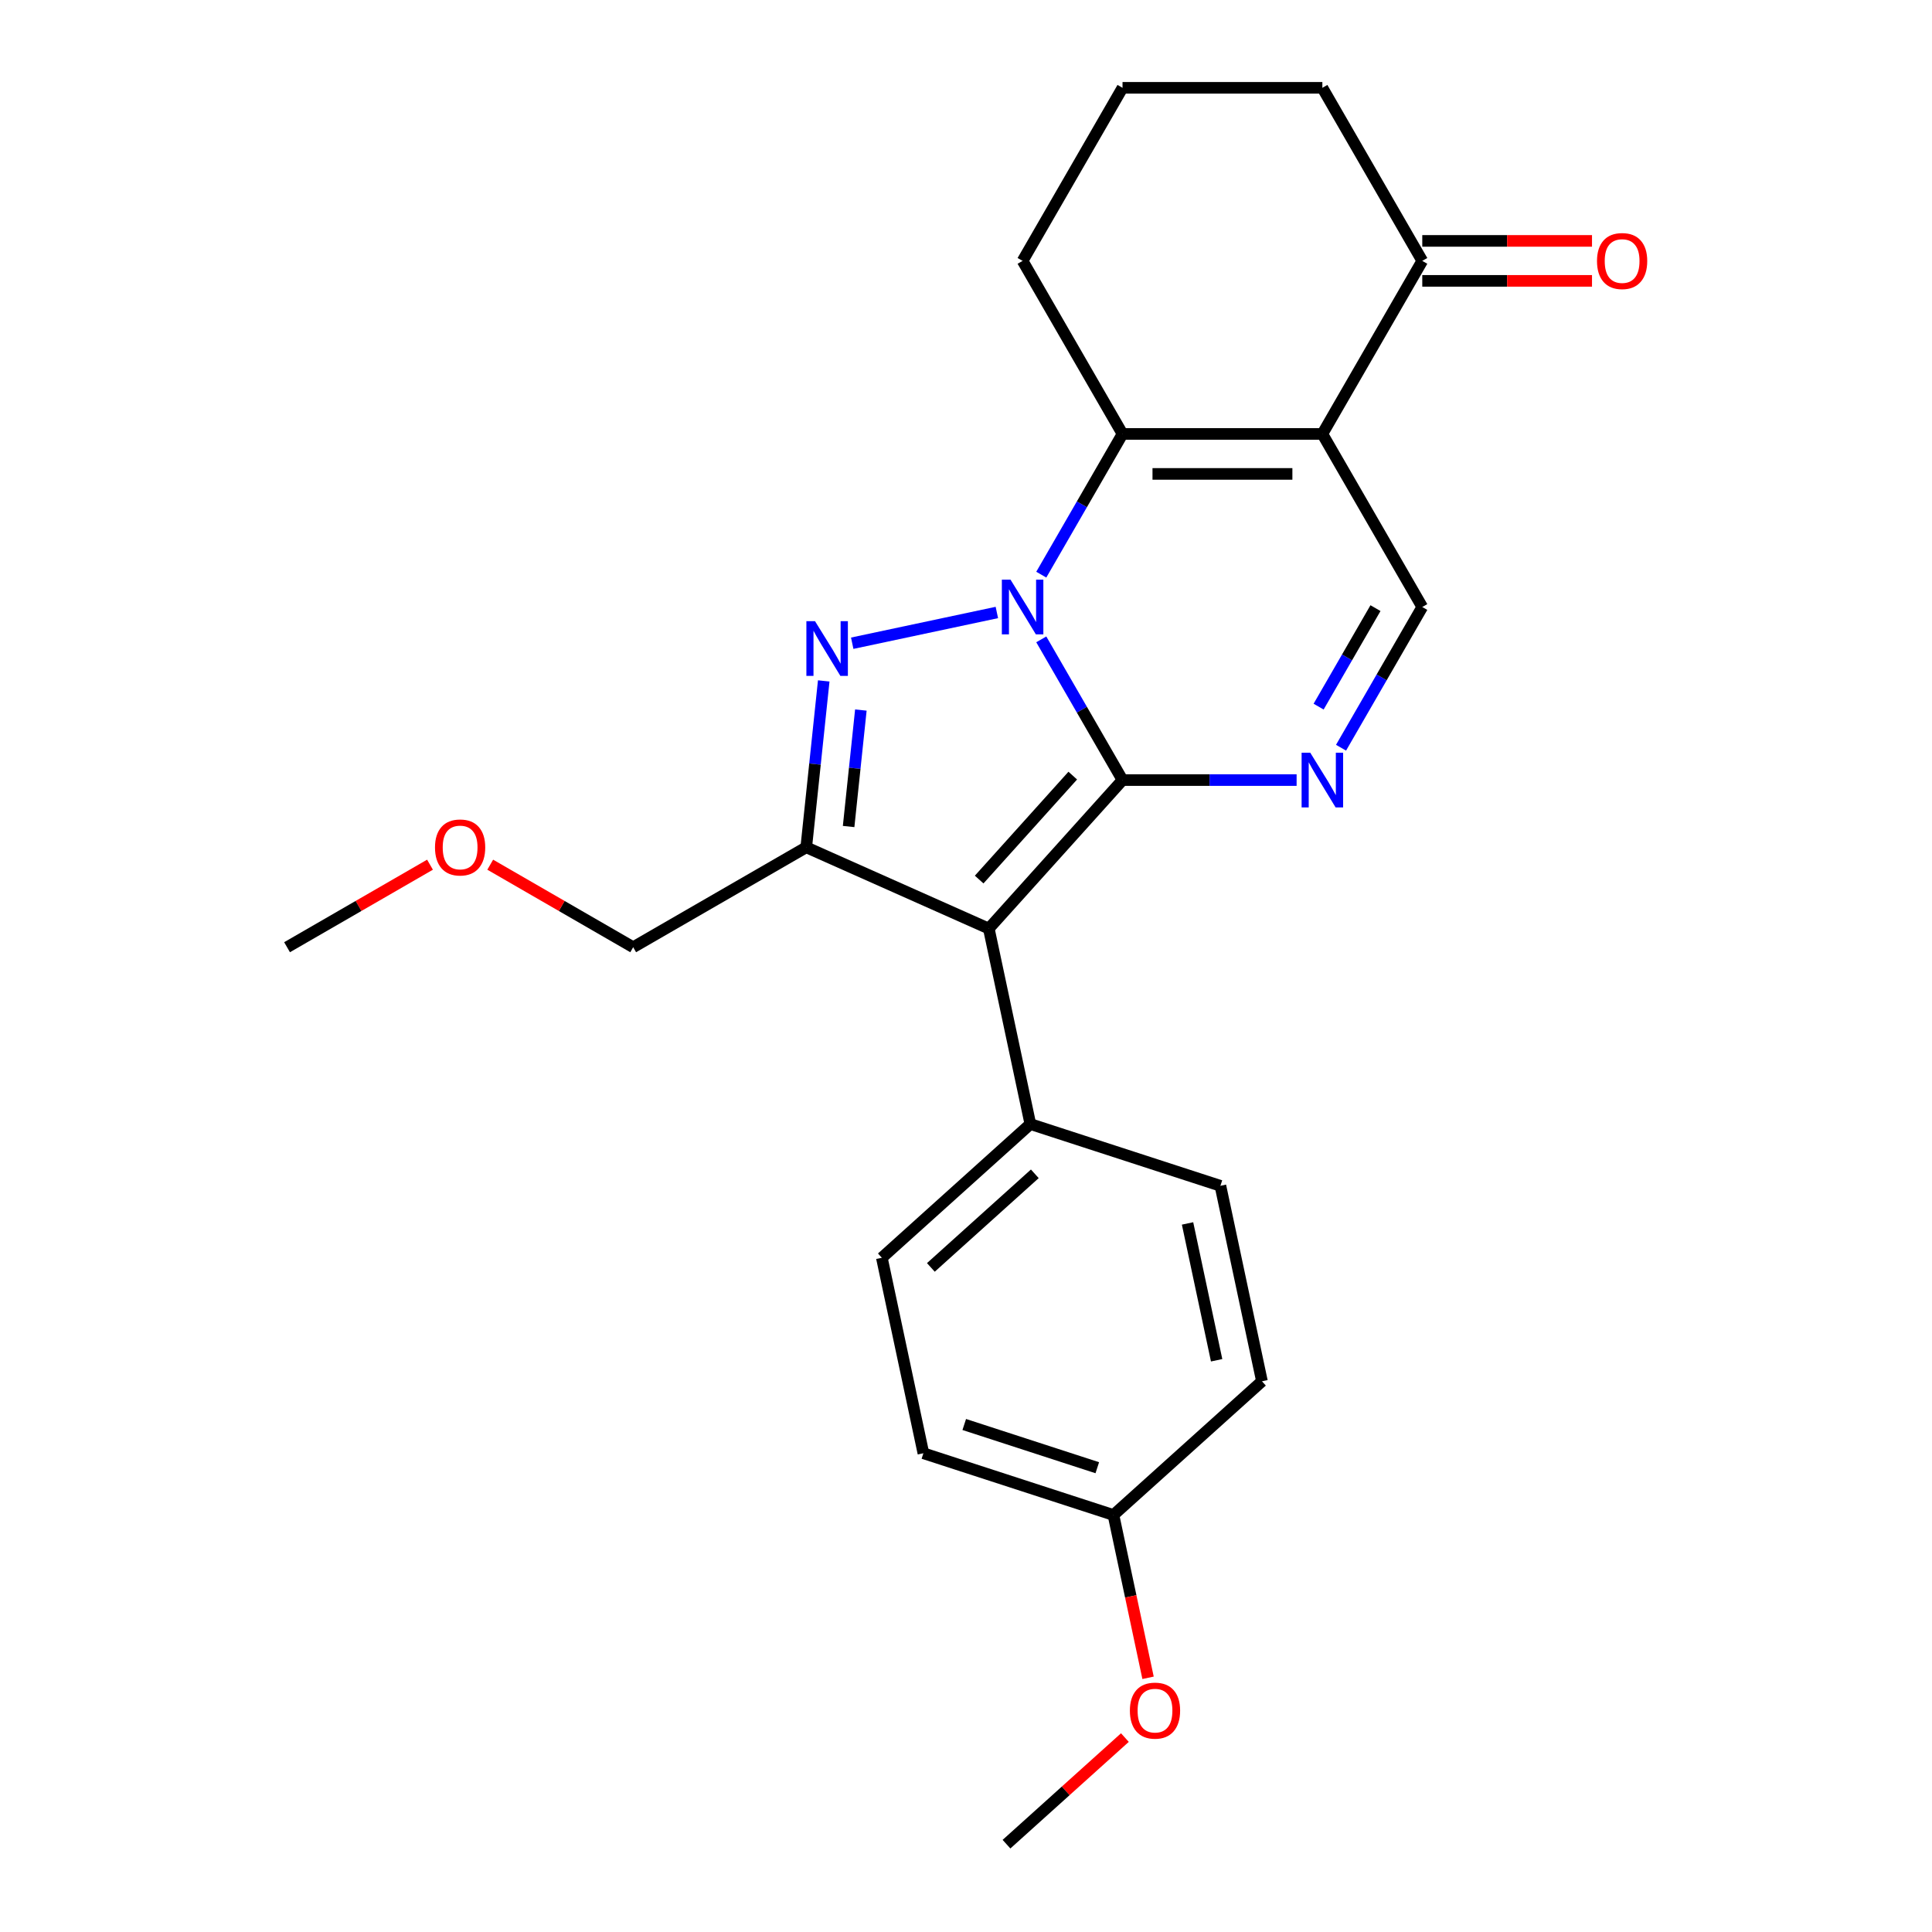 <?xml version='1.0' encoding='iso-8859-1'?>
<svg version='1.1' baseProfile='full'
              xmlns='http://www.w3.org/2000/svg'
                      xmlns:rdkit='http://www.rdkit.org/xml'
                      xmlns:xlink='http://www.w3.org/1999/xlink'
                  xml:space='preserve'
width='1000px' height='1000px' viewBox='0 0 1000 1000'>
<!-- END OF HEADER -->
<rect style='opacity:1.0;fill:#FFFFFF;stroke:none' width='1000' height='1000' x='0' y='0'> </rect>
<path class='bond-0' d='M 538.966,330.934 L 559.991,367.35' style='fill:none;fill-rule:evenodd;stroke:#0000FF;stroke-width:6px;stroke-linecap:butt;stroke-linejoin:miter;stroke-opacity:1' />
<path class='bond-0' d='M 559.991,367.35 L 581.016,403.765' style='fill:none;fill-rule:evenodd;stroke:#000000;stroke-width:6px;stroke-linecap:butt;stroke-linejoin:miter;stroke-opacity:1' />
<path class='bond-1' d='M 515.972,317.02 L 441.108,332.933' style='fill:none;fill-rule:evenodd;stroke:#0000FF;stroke-width:6px;stroke-linecap:butt;stroke-linejoin:miter;stroke-opacity:1' />
<path class='bond-4' d='M 538.966,297.442 L 559.991,261.026' style='fill:none;fill-rule:evenodd;stroke:#0000FF;stroke-width:6px;stroke-linecap:butt;stroke-linejoin:miter;stroke-opacity:1' />
<path class='bond-4' d='M 559.991,261.026 L 581.016,224.61' style='fill:none;fill-rule:evenodd;stroke:#000000;stroke-width:6px;stroke-linecap:butt;stroke-linejoin:miter;stroke-opacity:1' />
<path class='bond-2' d='M 581.016,403.765 L 511.804,480.633' style='fill:none;fill-rule:evenodd;stroke:#000000;stroke-width:6px;stroke-linecap:butt;stroke-linejoin:miter;stroke-opacity:1' />
<path class='bond-2' d='M 555.26,401.453 L 506.812,455.261' style='fill:none;fill-rule:evenodd;stroke:#000000;stroke-width:6px;stroke-linecap:butt;stroke-linejoin:miter;stroke-opacity:1' />
<path class='bond-6' d='M 581.016,403.765 L 626.07,403.765' style='fill:none;fill-rule:evenodd;stroke:#000000;stroke-width:6px;stroke-linecap:butt;stroke-linejoin:miter;stroke-opacity:1' />
<path class='bond-6' d='M 626.07,403.765 L 671.125,403.765' style='fill:none;fill-rule:evenodd;stroke:#0000FF;stroke-width:6px;stroke-linecap:butt;stroke-linejoin:miter;stroke-opacity:1' />
<path class='bond-5' d='M 426.363,352.439 L 421.837,395.501' style='fill:none;fill-rule:evenodd;stroke:#0000FF;stroke-width:6px;stroke-linecap:butt;stroke-linejoin:miter;stroke-opacity:1' />
<path class='bond-5' d='M 421.837,395.501 L 417.311,438.562' style='fill:none;fill-rule:evenodd;stroke:#000000;stroke-width:6px;stroke-linecap:butt;stroke-linejoin:miter;stroke-opacity:1' />
<path class='bond-5' d='M 445.579,367.52 L 442.41,397.663' style='fill:none;fill-rule:evenodd;stroke:#0000FF;stroke-width:6px;stroke-linecap:butt;stroke-linejoin:miter;stroke-opacity:1' />
<path class='bond-5' d='M 442.41,397.663 L 439.242,427.806' style='fill:none;fill-rule:evenodd;stroke:#000000;stroke-width:6px;stroke-linecap:butt;stroke-linejoin:miter;stroke-opacity:1' />
<path class='bond-9' d='M 511.804,480.633 L 533.309,581.808' style='fill:none;fill-rule:evenodd;stroke:#000000;stroke-width:6px;stroke-linecap:butt;stroke-linejoin:miter;stroke-opacity:1' />
<path class='bond-24' d='M 511.804,480.633 L 417.311,438.562' style='fill:none;fill-rule:evenodd;stroke:#000000;stroke-width:6px;stroke-linecap:butt;stroke-linejoin:miter;stroke-opacity:1' />
<path class='bond-3' d='M 684.451,224.61 L 581.016,224.61' style='fill:none;fill-rule:evenodd;stroke:#000000;stroke-width:6px;stroke-linecap:butt;stroke-linejoin:miter;stroke-opacity:1' />
<path class='bond-3' d='M 668.936,245.297 L 596.531,245.297' style='fill:none;fill-rule:evenodd;stroke:#000000;stroke-width:6px;stroke-linecap:butt;stroke-linejoin:miter;stroke-opacity:1' />
<path class='bond-7' d='M 684.451,224.61 L 736.169,314.188' style='fill:none;fill-rule:evenodd;stroke:#000000;stroke-width:6px;stroke-linecap:butt;stroke-linejoin:miter;stroke-opacity:1' />
<path class='bond-8' d='M 684.451,224.61 L 736.169,135.032' style='fill:none;fill-rule:evenodd;stroke:#000000;stroke-width:6px;stroke-linecap:butt;stroke-linejoin:miter;stroke-opacity:1' />
<path class='bond-14' d='M 581.016,224.61 L 529.298,135.032' style='fill:none;fill-rule:evenodd;stroke:#000000;stroke-width:6px;stroke-linecap:butt;stroke-linejoin:miter;stroke-opacity:1' />
<path class='bond-13' d='M 417.311,438.562 L 327.733,490.28' style='fill:none;fill-rule:evenodd;stroke:#000000;stroke-width:6px;stroke-linecap:butt;stroke-linejoin:miter;stroke-opacity:1' />
<path class='bond-25' d='M 694.119,387.02 L 715.144,350.604' style='fill:none;fill-rule:evenodd;stroke:#0000FF;stroke-width:6px;stroke-linecap:butt;stroke-linejoin:miter;stroke-opacity:1' />
<path class='bond-25' d='M 715.144,350.604 L 736.169,314.188' style='fill:none;fill-rule:evenodd;stroke:#000000;stroke-width:6px;stroke-linecap:butt;stroke-linejoin:miter;stroke-opacity:1' />
<path class='bond-25' d='M 682.511,365.751 L 697.229,340.26' style='fill:none;fill-rule:evenodd;stroke:#0000FF;stroke-width:6px;stroke-linecap:butt;stroke-linejoin:miter;stroke-opacity:1' />
<path class='bond-25' d='M 697.229,340.26 L 711.946,314.769' style='fill:none;fill-rule:evenodd;stroke:#000000;stroke-width:6px;stroke-linecap:butt;stroke-linejoin:miter;stroke-opacity:1' />
<path class='bond-10' d='M 736.169,145.376 L 780.094,145.376' style='fill:none;fill-rule:evenodd;stroke:#000000;stroke-width:6px;stroke-linecap:butt;stroke-linejoin:miter;stroke-opacity:1' />
<path class='bond-10' d='M 780.094,145.376 L 824.018,145.376' style='fill:none;fill-rule:evenodd;stroke:#FF0000;stroke-width:6px;stroke-linecap:butt;stroke-linejoin:miter;stroke-opacity:1' />
<path class='bond-10' d='M 736.169,124.689 L 780.094,124.689' style='fill:none;fill-rule:evenodd;stroke:#000000;stroke-width:6px;stroke-linecap:butt;stroke-linejoin:miter;stroke-opacity:1' />
<path class='bond-10' d='M 780.094,124.689 L 824.018,124.689' style='fill:none;fill-rule:evenodd;stroke:#FF0000;stroke-width:6px;stroke-linecap:butt;stroke-linejoin:miter;stroke-opacity:1' />
<path class='bond-26' d='M 736.169,135.032 L 684.451,45.455' style='fill:none;fill-rule:evenodd;stroke:#000000;stroke-width:6px;stroke-linecap:butt;stroke-linejoin:miter;stroke-opacity:1' />
<path class='bond-11' d='M 533.309,581.808 L 456.442,651.02' style='fill:none;fill-rule:evenodd;stroke:#000000;stroke-width:6px;stroke-linecap:butt;stroke-linejoin:miter;stroke-opacity:1' />
<path class='bond-11' d='M 535.621,607.563 L 481.814,656.012' style='fill:none;fill-rule:evenodd;stroke:#000000;stroke-width:6px;stroke-linecap:butt;stroke-linejoin:miter;stroke-opacity:1' />
<path class='bond-12' d='M 533.309,581.808 L 631.682,613.771' style='fill:none;fill-rule:evenodd;stroke:#000000;stroke-width:6px;stroke-linecap:butt;stroke-linejoin:miter;stroke-opacity:1' />
<path class='bond-17' d='M 456.442,651.02 L 477.947,752.195' style='fill:none;fill-rule:evenodd;stroke:#000000;stroke-width:6px;stroke-linecap:butt;stroke-linejoin:miter;stroke-opacity:1' />
<path class='bond-16' d='M 631.682,613.771 L 653.188,714.947' style='fill:none;fill-rule:evenodd;stroke:#000000;stroke-width:6px;stroke-linecap:butt;stroke-linejoin:miter;stroke-opacity:1' />
<path class='bond-16' d='M 614.673,633.249 L 629.727,704.071' style='fill:none;fill-rule:evenodd;stroke:#000000;stroke-width:6px;stroke-linecap:butt;stroke-linejoin:miter;stroke-opacity:1' />
<path class='bond-21' d='M 327.733,490.28 L 290.737,468.92' style='fill:none;fill-rule:evenodd;stroke:#000000;stroke-width:6px;stroke-linecap:butt;stroke-linejoin:miter;stroke-opacity:1' />
<path class='bond-21' d='M 290.737,468.92 L 253.741,447.561' style='fill:none;fill-rule:evenodd;stroke:#FF0000;stroke-width:6px;stroke-linecap:butt;stroke-linejoin:miter;stroke-opacity:1' />
<path class='bond-20' d='M 529.298,135.032 L 581.016,45.455' style='fill:none;fill-rule:evenodd;stroke:#000000;stroke-width:6px;stroke-linecap:butt;stroke-linejoin:miter;stroke-opacity:1' />
<path class='bond-15' d='M 576.32,784.158 L 653.188,714.947' style='fill:none;fill-rule:evenodd;stroke:#000000;stroke-width:6px;stroke-linecap:butt;stroke-linejoin:miter;stroke-opacity:1' />
<path class='bond-18' d='M 576.32,784.158 L 585.276,826.293' style='fill:none;fill-rule:evenodd;stroke:#000000;stroke-width:6px;stroke-linecap:butt;stroke-linejoin:miter;stroke-opacity:1' />
<path class='bond-18' d='M 585.276,826.293 L 594.232,868.428' style='fill:none;fill-rule:evenodd;stroke:#FF0000;stroke-width:6px;stroke-linecap:butt;stroke-linejoin:miter;stroke-opacity:1' />
<path class='bond-27' d='M 576.32,784.158 L 477.947,752.195' style='fill:none;fill-rule:evenodd;stroke:#000000;stroke-width:6px;stroke-linecap:butt;stroke-linejoin:miter;stroke-opacity:1' />
<path class='bond-27' d='M 567.957,759.689 L 499.096,737.315' style='fill:none;fill-rule:evenodd;stroke:#000000;stroke-width:6px;stroke-linecap:butt;stroke-linejoin:miter;stroke-opacity:1' />
<path class='bond-22' d='M 582.24,899.367 L 551.599,926.956' style='fill:none;fill-rule:evenodd;stroke:#FF0000;stroke-width:6px;stroke-linecap:butt;stroke-linejoin:miter;stroke-opacity:1' />
<path class='bond-22' d='M 551.599,926.956 L 520.958,954.545' style='fill:none;fill-rule:evenodd;stroke:#000000;stroke-width:6px;stroke-linecap:butt;stroke-linejoin:miter;stroke-opacity:1' />
<path class='bond-19' d='M 684.451,45.455 L 581.016,45.455' style='fill:none;fill-rule:evenodd;stroke:#000000;stroke-width:6px;stroke-linecap:butt;stroke-linejoin:miter;stroke-opacity:1' />
<path class='bond-23' d='M 222.569,447.561 L 185.573,468.92' style='fill:none;fill-rule:evenodd;stroke:#FF0000;stroke-width:6px;stroke-linecap:butt;stroke-linejoin:miter;stroke-opacity:1' />
<path class='bond-23' d='M 185.573,468.92 L 148.578,490.28' style='fill:none;fill-rule:evenodd;stroke:#000000;stroke-width:6px;stroke-linecap:butt;stroke-linejoin:miter;stroke-opacity:1' />
<path  class='atom-0' d='M 523.038 300.028
L 532.318 315.028
Q 533.238 316.508, 534.718 319.188
Q 536.198 321.868, 536.278 322.028
L 536.278 300.028
L 540.038 300.028
L 540.038 328.348
L 536.158 328.348
L 526.198 311.948
Q 525.038 310.028, 523.798 307.828
Q 522.598 305.628, 522.238 304.948
L 522.238 328.348
L 518.558 328.348
L 518.558 300.028
L 523.038 300.028
' fill='#0000FF'/>
<path  class='atom-2' d='M 421.863 321.533
L 431.143 336.533
Q 432.063 338.013, 433.543 340.693
Q 435.023 343.373, 435.103 343.533
L 435.103 321.533
L 438.863 321.533
L 438.863 349.853
L 434.983 349.853
L 425.023 333.453
Q 423.863 331.533, 422.623 329.333
Q 421.423 327.133, 421.063 326.453
L 421.063 349.853
L 417.383 349.853
L 417.383 321.533
L 421.863 321.533
' fill='#0000FF'/>
<path  class='atom-7' d='M 678.191 389.605
L 687.471 404.605
Q 688.391 406.085, 689.871 408.765
Q 691.351 411.445, 691.431 411.605
L 691.431 389.605
L 695.191 389.605
L 695.191 417.925
L 691.311 417.925
L 681.351 401.525
Q 680.191 399.605, 678.951 397.405
Q 677.751 395.205, 677.391 394.525
L 677.391 417.925
L 673.711 417.925
L 673.711 389.605
L 678.191 389.605
' fill='#0000FF'/>
<path  class='atom-11' d='M 826.604 135.112
Q 826.604 128.312, 829.964 124.512
Q 833.324 120.712, 839.604 120.712
Q 845.884 120.712, 849.244 124.512
Q 852.604 128.312, 852.604 135.112
Q 852.604 141.992, 849.204 145.912
Q 845.804 149.792, 839.604 149.792
Q 833.364 149.792, 829.964 145.912
Q 826.604 142.032, 826.604 135.112
M 839.604 146.592
Q 843.924 146.592, 846.244 143.712
Q 848.604 140.792, 848.604 135.112
Q 848.604 129.552, 846.244 126.752
Q 843.924 123.912, 839.604 123.912
Q 835.284 123.912, 832.924 126.712
Q 830.604 129.512, 830.604 135.112
Q 830.604 140.832, 832.924 143.712
Q 835.284 146.592, 839.604 146.592
' fill='#FF0000'/>
<path  class='atom-19' d='M 584.826 885.414
Q 584.826 878.614, 588.186 874.814
Q 591.546 871.014, 597.826 871.014
Q 604.106 871.014, 607.466 874.814
Q 610.826 878.614, 610.826 885.414
Q 610.826 892.294, 607.426 896.214
Q 604.026 900.094, 597.826 900.094
Q 591.586 900.094, 588.186 896.214
Q 584.826 892.334, 584.826 885.414
M 597.826 896.894
Q 602.146 896.894, 604.466 894.014
Q 606.826 891.094, 606.826 885.414
Q 606.826 879.854, 604.466 877.054
Q 602.146 874.214, 597.826 874.214
Q 593.506 874.214, 591.146 877.014
Q 588.826 879.814, 588.826 885.414
Q 588.826 891.134, 591.146 894.014
Q 593.506 896.894, 597.826 896.894
' fill='#FF0000'/>
<path  class='atom-22' d='M 225.155 438.642
Q 225.155 431.842, 228.515 428.042
Q 231.875 424.242, 238.155 424.242
Q 244.435 424.242, 247.795 428.042
Q 251.155 431.842, 251.155 438.642
Q 251.155 445.522, 247.755 449.442
Q 244.355 453.322, 238.155 453.322
Q 231.915 453.322, 228.515 449.442
Q 225.155 445.562, 225.155 438.642
M 238.155 450.122
Q 242.475 450.122, 244.795 447.242
Q 247.155 444.322, 247.155 438.642
Q 247.155 433.082, 244.795 430.282
Q 242.475 427.442, 238.155 427.442
Q 233.835 427.442, 231.475 430.242
Q 229.155 433.042, 229.155 438.642
Q 229.155 444.362, 231.475 447.242
Q 233.835 450.122, 238.155 450.122
' fill='#FF0000'/>
</svg>
